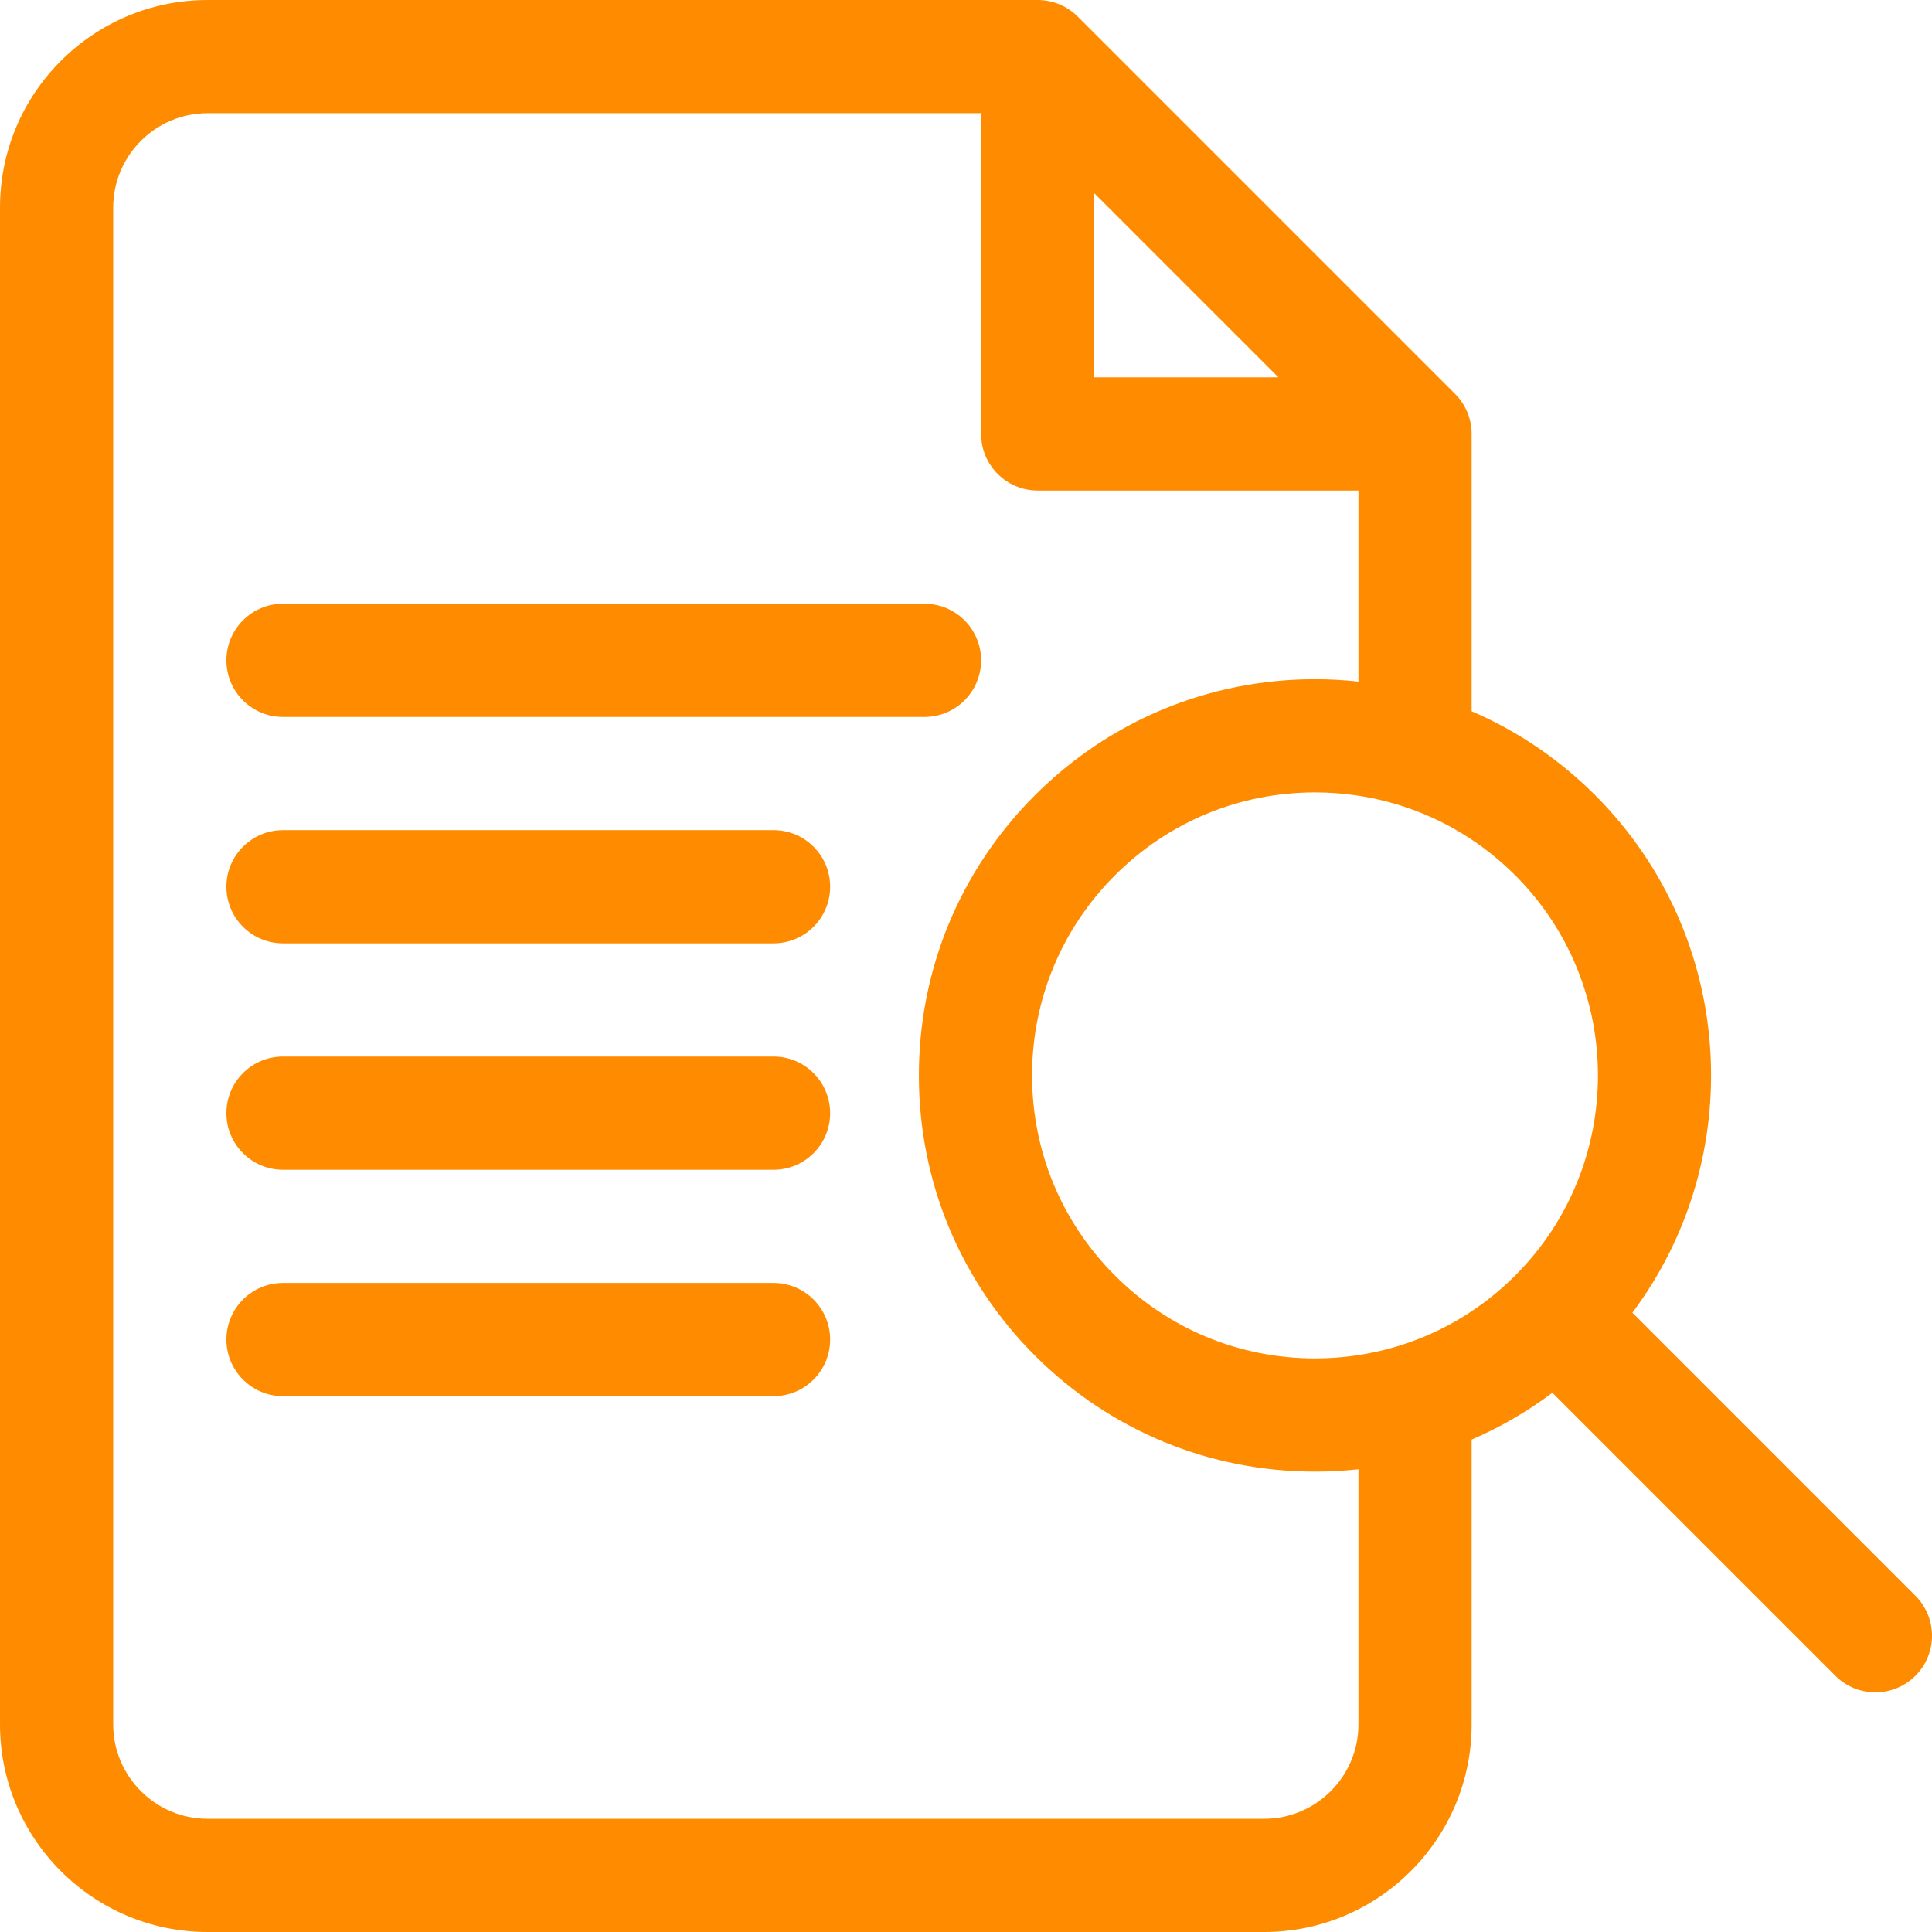 <svg id="Capa_1" enable-background="new 0 0 512 512" height="512" viewBox="0 0 512 512" width="512" xmlns="http://www.w3.org/2000/svg">
<g>
<path fill="#FF8C00" d="m75 190h170c8.284 0 15-6.716 15-15s-6.716-15-15-15h-170c-8.284 0-15 6.716-15 15s6.716 15 15 15z"/>
<path fill="#FF8C00" d="m205 220h-130c-8.284 0-15 6.716-15 15s6.716 15 15 15h130c8.284 0 15-6.716 15-15s-6.716-15-15-15z"/>
<path fill="#FF8C00" d="m205 280h-130c-8.284 0-15 6.716-15 15s6.716 15 15 15h130c8.284 0 15-6.716 15-15s-6.716-15-15-15z"/>
<path fill="#FF8C00" d="m205 340h-130c-8.284 0-15 6.716-15 15s6.716 15 15 15h130c8.284 0 15-6.716 15-15s-6.716-15-15-15z"/>
<path fill="#FF8C00" d="m507.606 422.886-75.007-75.007c30.769-41.096 27.492-99.787-9.845-137.125-9.575-9.575-20.678-17.067-32.754-22.261v-73.493c0-3.978-1.58-7.793-4.394-10.606l-99.996-100c-2.812-2.813-6.628-4.394-10.606-4.394h-220.004c-30.327 0-55 24.673-55 55v402c0 30.327 24.673 55 55 55h280c30.327 0 55-24.673 55-55v-75.493c7.56-3.252 14.737-7.404 21.396-12.406l74.997 74.997c2.929 2.929 6.768 4.394 10.606 4.394s7.678-1.464 10.606-4.394c5.86-5.857 5.86-15.354.001-21.212zm-106.065-84.853c-8.677 8.677-19.11 14.952-30.493 18.523-.349.095-.693.203-1.031.322-6.891 2.052-14.117 3.122-21.509 3.122-20.033 0-38.868-7.801-53.033-21.967-14.166-14.166-21.967-33-21.967-53.033s7.801-38.867 21.967-53.033c14.165-14.166 33-21.967 53.033-21.967 7.394 0 14.622 1.07 21.514 3.123.335.118.674.224 1.02.318 11.385 3.571 21.821 9.847 30.5 18.525 29.241 29.244 29.24 76.825-.001 106.067zm-62.754-238.033h-48.787v-48.786zm21.213 357c0 13.785-11.215 25-25 25h-280c-13.785 0-25-11.215-25-25v-402c0-13.785 11.215-25 25-25h205v85c0 8.284 6.716 15 15 15h85v50.625c-3.791-.41-7.625-.625-11.492-.625-28.047 0-54.415 10.922-74.246 30.754-19.832 19.832-30.754 46.2-30.754 74.246 0 28.047 10.922 54.415 30.754 74.246 19.831 19.832 46.199 30.754 74.246 30.754 3.867 0 7.701-.215 11.492-.625z"/>
</g>
</svg>
